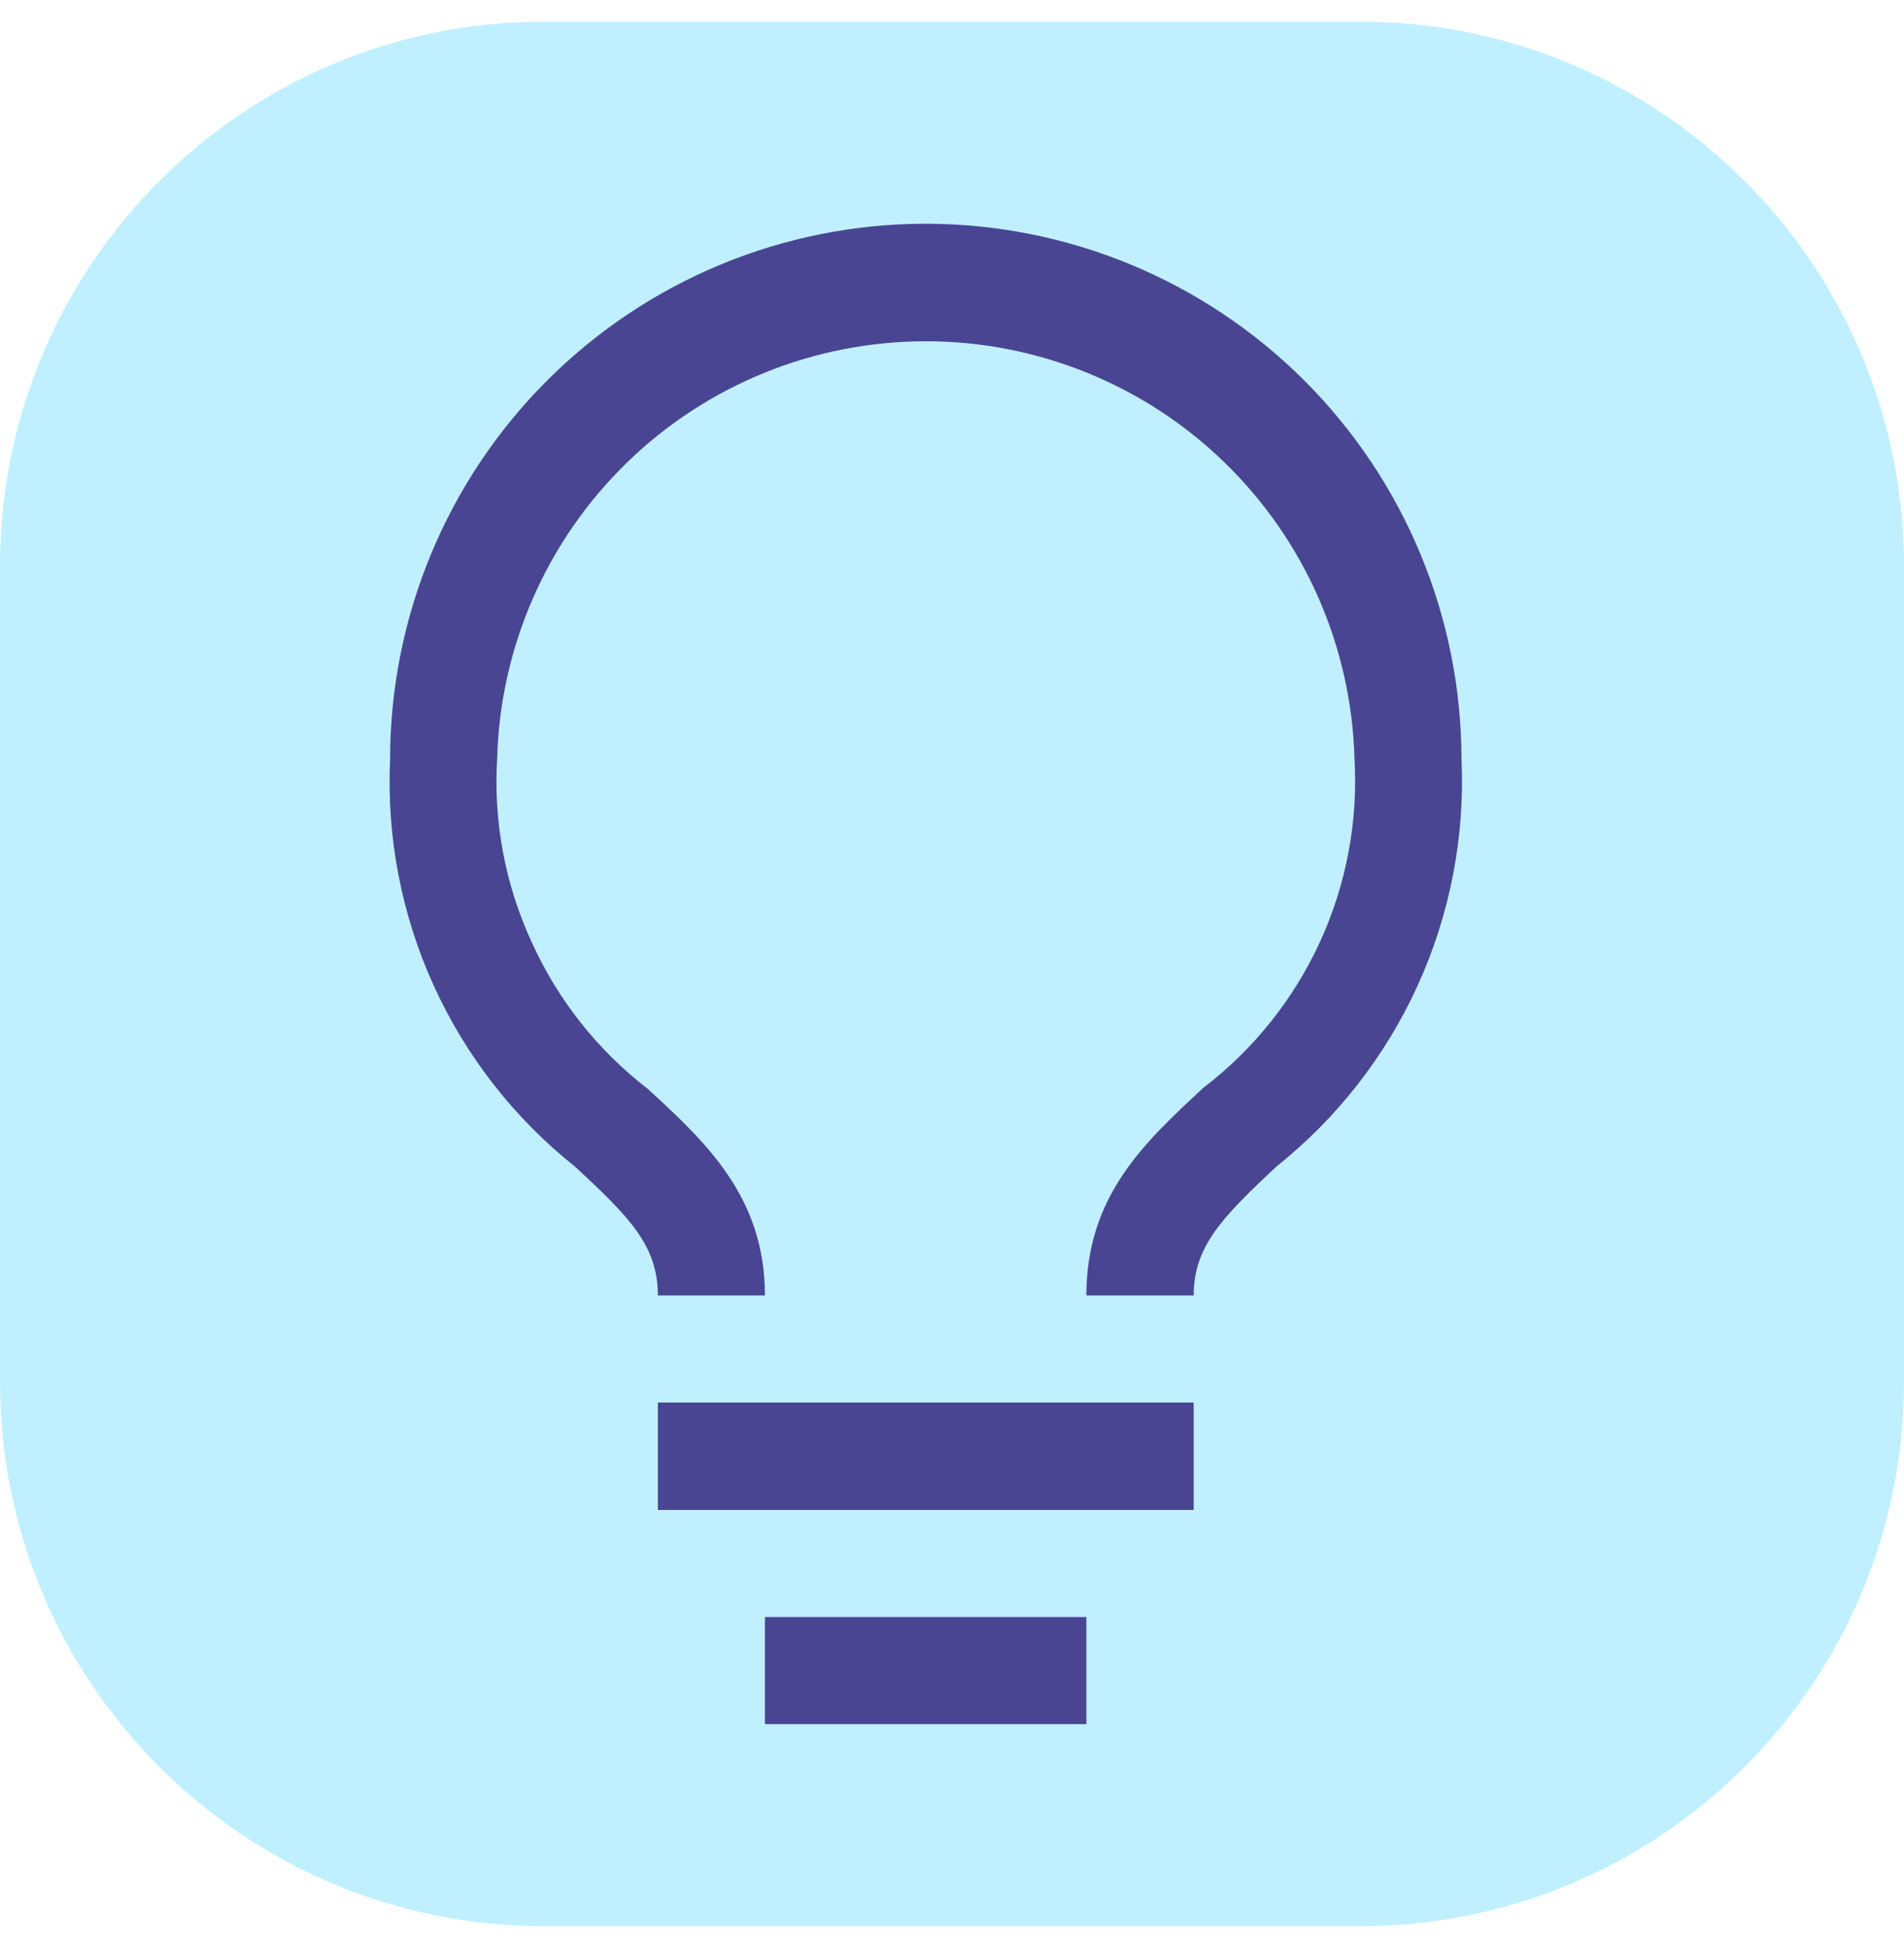 <svg width="44" height="45" viewBox="0 0 44 45" fill="none" xmlns="http://www.w3.org/2000/svg">
<path d="M31.429 0.5H12.571C5.628 0.5 0 6.128 0 13.071V31.929C0 38.872 5.628 44.5 12.571 44.5H31.429C38.372 44.5 44 38.872 44 31.929V13.071C44 6.128 38.372 0.5 31.429 0.5Z" fill="#C0F0FF"/>
<path d="M15.203 32.402H27.586V34.883H15.203V32.402Z" fill="#494593"/>
<path d="M17.677 37.357H25.105V39.831H17.677V37.357Z" fill="#494593"/>
<path d="M21.391 5.169C18.108 5.169 14.961 6.473 12.64 8.794C10.319 11.115 9.015 14.263 9.015 17.545C8.933 19.34 9.277 21.13 10.021 22.766C10.765 24.402 11.887 25.839 13.294 26.957C14.534 28.108 15.203 28.77 15.203 29.928H17.677C17.677 27.648 16.302 26.378 14.965 25.152C13.806 24.258 12.885 23.092 12.283 21.757C11.673 20.433 11.4 18.978 11.489 17.523C11.559 14.942 12.634 12.492 14.484 10.691C16.334 8.891 18.813 7.884 21.395 7.884C23.976 7.884 26.455 8.891 28.305 10.691C30.155 12.492 31.23 14.942 31.301 17.523C31.386 18.98 31.112 20.435 30.503 21.761C29.894 23.088 28.969 24.244 27.809 25.13C26.457 26.385 25.105 27.625 25.105 29.928H27.586C27.586 28.792 28.24 28.131 29.488 26.957C30.897 25.836 32.02 24.398 32.765 22.759C33.51 21.12 33.856 19.328 33.774 17.53C33.768 14.25 32.461 11.106 30.139 8.788C27.818 6.471 24.671 5.169 21.391 5.169Z" fill="#494593"/>
</svg>
